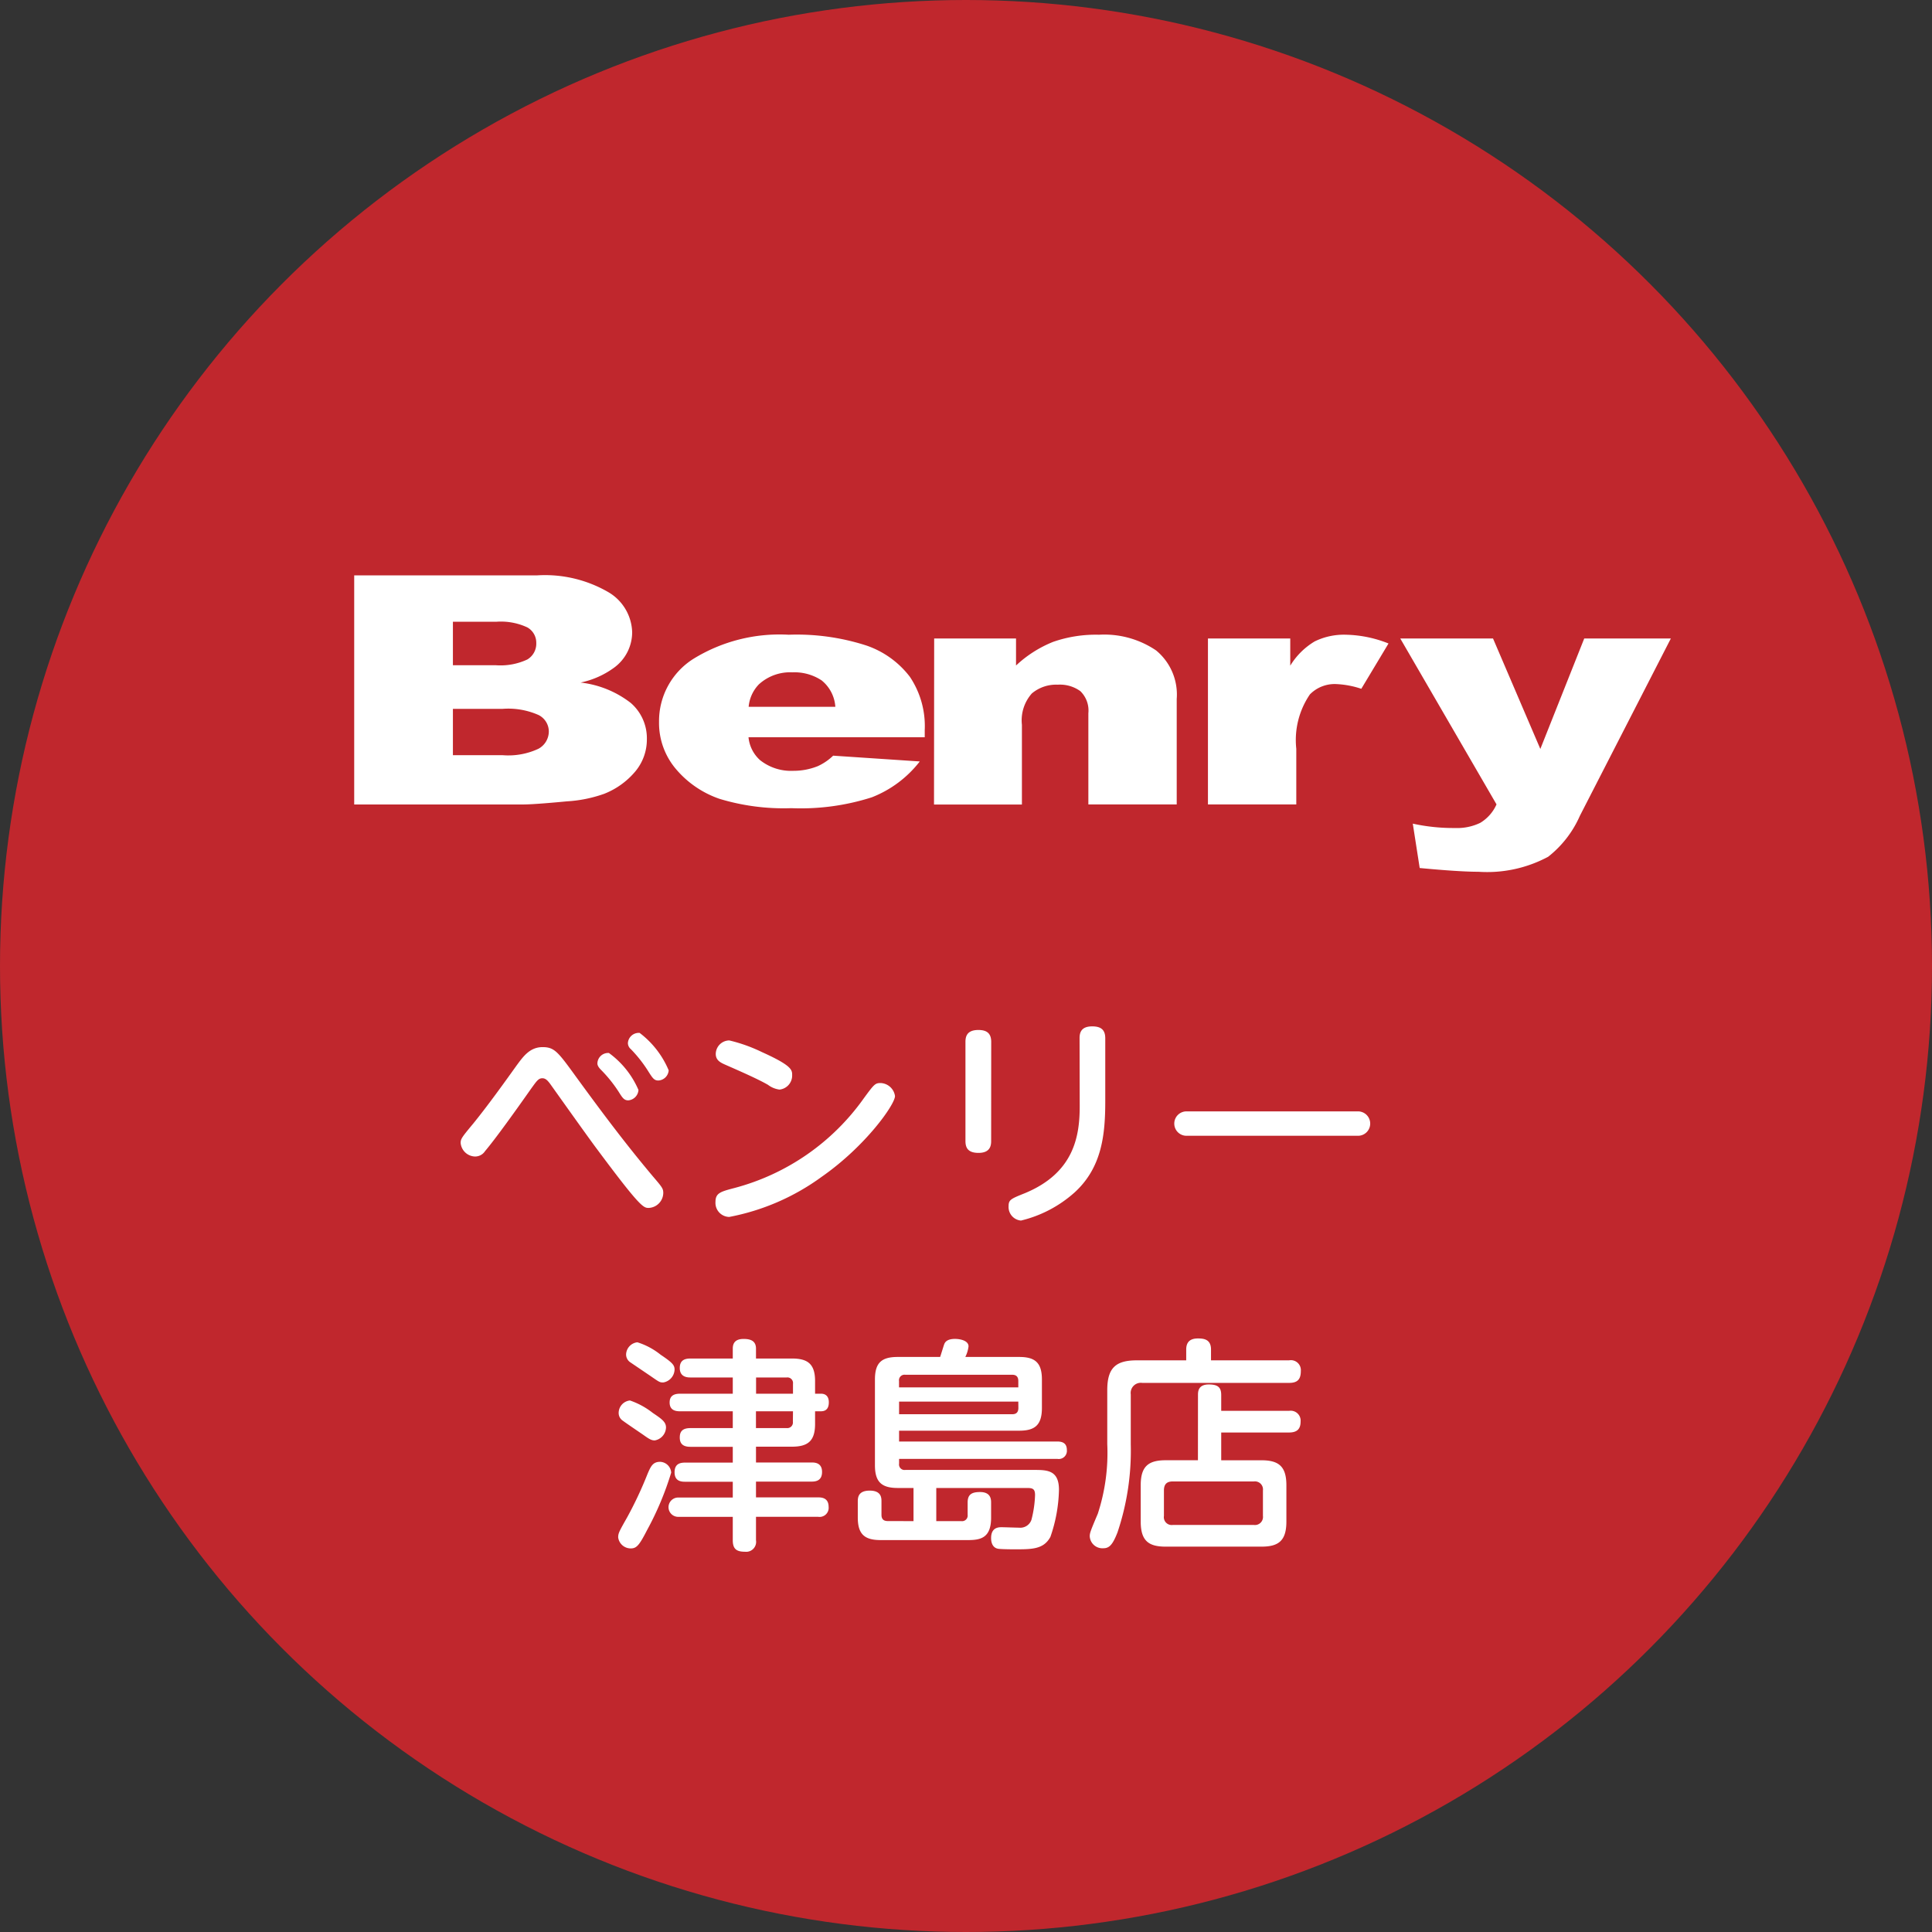 <svg xmlns="http://www.w3.org/2000/svg" width="120" height="120" viewBox="0 0 120 120">
  <rect x="0" y="0" width="120" height="120" fill="#333333" stroke="none"/>
  <g id="b4e33a55-55dd-4eef-b697-89ae735b7682" data-name="レイヤー 2">
    <g id="eeb361db-9879-4d3f-bf02-0071283fd52b" data-name="design">
      <g>
        <circle cx="60" cy="60" r="60" style="fill: #c0272d"/>
        <g>
          <path d="M35.805,66.916c1.583,2.171,3.025,4.1,4.734,6.135.588.687.658.771.658,1.051a.946.946,0,0,1-.9.924c-.322,0-.5,0-3.166-3.586-.49-.644-2.549-3.544-2.969-4.132-.141-.182-.266-.336-.477-.336-.238,0-.349.168-.685.631-.995,1.414-2.229,3.137-2.872,3.894a.734.734,0,0,1-.616.336.922.922,0,0,1-.9-.841c0-.252.07-.35.77-1.191.911-1.12,1.947-2.563,2.718-3.641.406-.547.812-1.121,1.6-1.121C34.445,65.039,34.656,65.333,35.805,66.916Zm3.851.784a.69.69,0,0,1-.63.645c-.266,0-.364-.155-.6-.533a8.441,8.441,0,0,0-1.12-1.386c-.2-.211-.2-.322-.2-.393a.668.668,0,0,1,.715-.63A5.542,5.542,0,0,1,39.656,67.7Zm1.877-1.219a.678.678,0,0,1-.643.631c-.253,0-.351-.14-.6-.532a8.269,8.269,0,0,0-1.106-1.415A.5.5,0,0,1,39,64.787a.676.676,0,0,1,.729-.631A5.655,5.655,0,0,1,41.533,66.481Z" style="fill: #fff"/>
          <path d="M55.59,68.079c0,.518-1.821,3.109-4.553,5.014a14.248,14.248,0,0,1-5.743,2.493.873.873,0,0,1-.855-.924c0-.56.309-.644,1.163-.869a14.343,14.343,0,0,0,8.068-5.6c.617-.84.687-.924,1.023-.924A.941.941,0,0,1,55.59,68.079Zm-8.265-2.732c1.863.841,1.877,1.107,1.877,1.429a.877.877,0,0,1-.784.9,1.489,1.489,0,0,1-.715-.294c-.63-.364-1.75-.854-2.646-1.247-.282-.126-.6-.266-.6-.672a.85.85,0,0,1,.841-.84A9.826,9.826,0,0,1,47.325,65.347Z" style="fill: #fff"/>
          <path d="M61.562,70.866c0,.266-.041.742-.784.742-.673,0-.812-.336-.812-.742V64.717c0-.308.069-.743.8-.743.519,0,.8.2.8.743Zm5.492-6.373c0-.3.055-.743.784-.743.56,0,.812.224.812.743v3.894c0,2.073-.2,4.118-1.9,5.673a7.683,7.683,0,0,1-3.334,1.751.842.842,0,0,1-.771-.883c0-.406.127-.462,1-.812,3.095-1.275,3.418-3.586,3.418-5.421Z" style="fill: #fff"/>
          <path d="M84.3,69.031a.758.758,0,1,1,0,1.513H73.742a.758.758,0,1,1,0-1.513Z" style="fill: #fff"/>
          <path d="M41.689,91.468a18.972,18.972,0,0,1-1.5,3.573c-.475.924-.644,1.134-1.008,1.134a.786.786,0,0,1-.785-.686c0-.266.07-.379.575-1.275a23.928,23.928,0,0,0,1.247-2.662c.2-.462.322-.756.784-.756A.717.717,0,0,1,41.689,91.468Zm-1.722-2.339c-.2-.14-1.094-.742-1.276-.882a.573.573,0,0,1-.265-.491.782.782,0,0,1,.7-.77,4.765,4.765,0,0,1,1.415.77c.561.379.826.561.826.911a.843.843,0,0,1-.7.8C40.471,89.465,40.345,89.4,39.967,89.129Zm.447-3.656-1.26-.854a.584.584,0,0,1-.266-.491.785.785,0,0,1,.7-.756,4.394,4.394,0,0,1,1.443.771c.729.49.868.644.868.924a.84.84,0,0,1-.7.8C40.975,85.865,40.961,85.852,40.414,85.473Zm8.77-1.093c.952,0,1.442.308,1.442,1.4v.785h.364c.336,0,.49.21.49.532,0,.294-.1.56-.49.56h-.364v.785c0,1.064-.448,1.414-1.442,1.414H46.956v.981H50.4c.182,0,.659,0,.659.588,0,.561-.407.6-.659.6H46.956v.98h3.853c.181,0,.658,0,.658.589a.563.563,0,0,1-.658.616H46.956v1.457a.617.617,0,0,1-.686.714c-.518,0-.756-.168-.756-.714V94.214H42.123a.6.6,0,1,1,0-1.2h3.391v-.98H42.558c-.267,0-.659-.042-.659-.589,0-.532.351-.6.659-.6h2.956v-.981H42.88c-.505,0-.658-.238-.658-.574,0-.308.1-.588.658-.588h2.634V87.658H42.235c-.307,0-.643-.084-.643-.546,0-.364.2-.546.643-.546h3.279V85.557H42.88c-.224,0-.658-.042-.658-.588,0-.462.28-.589.658-.589h2.634v-.616c0-.406.223-.6.672-.6.378,0,.77.084.77.6v.616Zm.07,2.186v-.617a.349.349,0,0,0-.393-.392h-1.9v1.009Zm0,1.092h-2.3V88.7h1.9a.349.349,0,0,0,.393-.392Z" style="fill: #fff"/>
          <path d="M56.74,94.48V92.421h-.98c-1.01,0-1.416-.379-1.416-1.415V85.683c0-1.05.421-1.4,1.416-1.4h2.633c.042-.113.21-.673.252-.785s.154-.336.671-.336c.337,0,.841.112.841.462a1.971,1.971,0,0,1-.2.659H63.3c.953,0,1.415.321,1.415,1.4v1.765c0,1.093-.462,1.415-1.415,1.415H55.844v.672h9.832c.365,0,.589.14.589.532a.505.505,0,0,1-.589.547H55.844v.294a.342.342,0,0,0,.391.392H64.22c.826,0,1.554.014,1.554,1.233a9.442,9.442,0,0,1-.532,2.927c-.42.771-1.135.771-2.226.771-.043,0-.688,0-.967-.028-.49-.042-.49-.575-.49-.672,0-.659.462-.673.644-.673.153,0,.924.028,1.092.028a.73.73,0,0,0,.77-.49,6.92,6.92,0,0,0,.224-1.541c0-.434-.209-.434-.574-.434H58.154V94.48h1.555a.349.349,0,0,0,.393-.392v-.771c0-.49.252-.644.77-.644.687,0,.687.476.687.672v.925c0,1.232-.631,1.387-1.415,1.387h-5.45c-.994,0-1.415-.365-1.415-1.4v-1c0-.266.043-.672.742-.672.729,0,.729.462.729.672v.827c0,.224.084.392.393.392Zm-.9-8.307h7.409v-.392c0-.266-.126-.392-.378-.392h-6.64a.345.345,0,0,0-.391.392Zm7.409.883H55.844v.784h7.031c.225,0,.378-.1.378-.392Z" style="fill: #fff"/>
          <path d="M80.068,84.493a.618.618,0,0,1,.729.658c0,.518-.2.743-.729.743H70.949a.631.631,0,0,0-.715.714v3.1a15.911,15.911,0,0,1-.826,5.476c-.308.785-.517.981-.883.981a.787.787,0,0,1-.839-.743c0-.2.042-.322.5-1.4a12.157,12.157,0,0,0,.588-4.329V86.342c0-1.387.534-1.849,1.836-1.849h3.068V83.82c0-.546.336-.686.728-.686.351,0,.812.042.812.686v.673ZM74.409,86.65c0-.2,0-.659.672-.659.589,0,.771.2.771.659v.98h4.216a.617.617,0,0,1,.714.673c0,.518-.294.672-.714.672H75.852V90.7h2.494c1.078,0,1.554.378,1.554,1.555v2.255c0,1.219-.518,1.555-1.554,1.555h-5.94c-1.037,0-1.554-.336-1.554-1.555V92.253c0-1.163.461-1.555,1.554-1.555h2Zm4.034,5.925a.5.5,0,0,0-.56-.56H72.84c-.363,0-.546.168-.546.56v1.583a.487.487,0,0,0,.546.56h5.043a.5.5,0,0,0,.56-.56Z" style="fill: #fff"/>
        </g>
        <g>
          <path d="M22,35.736H33.376a7.839,7.839,0,0,1,4.367,1.019,2.98,2.98,0,0,1,1.522,2.524,2.729,2.729,0,0,1-1.086,2.164,5.353,5.353,0,0,1-2.12.951,6.233,6.233,0,0,1,3.119,1.267,2.9,2.9,0,0,1,1,2.256,3.091,3.091,0,0,1-.711,1.99,4.818,4.818,0,0,1-1.946,1.4,8.331,8.331,0,0,1-2.307.466q-2.052.195-2.723.194H22Zm6.131,5.581h2.643a3.932,3.932,0,0,0,1.978-.355,1.141,1.141,0,0,0,.557-1.024,1.091,1.091,0,0,0-.557-.97,3.878,3.878,0,0,0-1.938-.349H28.131Zm0,5.59h3.1a4.415,4.415,0,0,0,2.213-.4,1.226,1.226,0,0,0,.644-1.082,1.15,1.15,0,0,0-.637-1.014,4.647,4.647,0,0,0-2.234-.383H28.131Z" style="fill: #fff"/>
          <path d="M57.437,45.791H46.491a2.192,2.192,0,0,0,.711,1.417,3.09,3.09,0,0,0,2.066.669,4.046,4.046,0,0,0,1.529-.291,3.405,3.405,0,0,0,.952-.65l5.38.359a6.972,6.972,0,0,1-2.978,2.227,14.456,14.456,0,0,1-5,.675,13.73,13.73,0,0,1-4.454-.578A6.158,6.158,0,0,1,42,47.785a4.424,4.424,0,0,1-1.066-2.955,4.572,4.572,0,0,1,2.139-3.911,10.192,10.192,0,0,1,5.91-1.495,14.052,14.052,0,0,1,4.829.67,5.722,5.722,0,0,1,2.7,1.941,5.489,5.489,0,0,1,.925,3.309ZM51.884,43.9a2.3,2.3,0,0,0-.852-1.64,3.056,3.056,0,0,0-1.818-.5,2.874,2.874,0,0,0-2.079.747A2.291,2.291,0,0,0,46.5,43.9Z" style="fill: #fff"/>
          <path d="M58.023,39.657h5.084v1.679a7.378,7.378,0,0,1,2.308-1.47,8.075,8.075,0,0,1,2.844-.442,5.738,5.738,0,0,1,3.548.975,3.547,3.547,0,0,1,1.281,3.014v6.551H67.6V44.3a1.675,1.675,0,0,0-.5-1.373,2.162,2.162,0,0,0-1.4-.4,2.343,2.343,0,0,0-1.61.544,2.516,2.516,0,0,0-.617,1.95v4.95h-5.46Z" style="fill: #fff"/>
          <path d="M75.028,39.657H80.14v1.689a4.439,4.439,0,0,1,1.522-1.509,4.128,4.128,0,0,1,1.938-.413,7.5,7.5,0,0,1,2.643.544l-1.69,2.814a5.663,5.663,0,0,0-1.529-.291,2.153,2.153,0,0,0-1.664.64,5.028,5.028,0,0,0-.845,3.378v3.455H75.028Z" style="fill: #fff"/>
          <path d="M86.973,39.657h5.761l2.939,6.862L98.4,39.657h5.38L98.13,50.67a6.607,6.607,0,0,1-1.971,2.545,8.02,8.02,0,0,1-4.332.932q-1.18,0-3.647-.233l-.429-2.756a11.731,11.731,0,0,0,2.627.271,3.3,3.3,0,0,0,1.562-.32,2.532,2.532,0,0,0,1.011-1.147Z" style="fill: #fff"/>
        </g>
      </g>
    </g>
  </g>
</svg>
